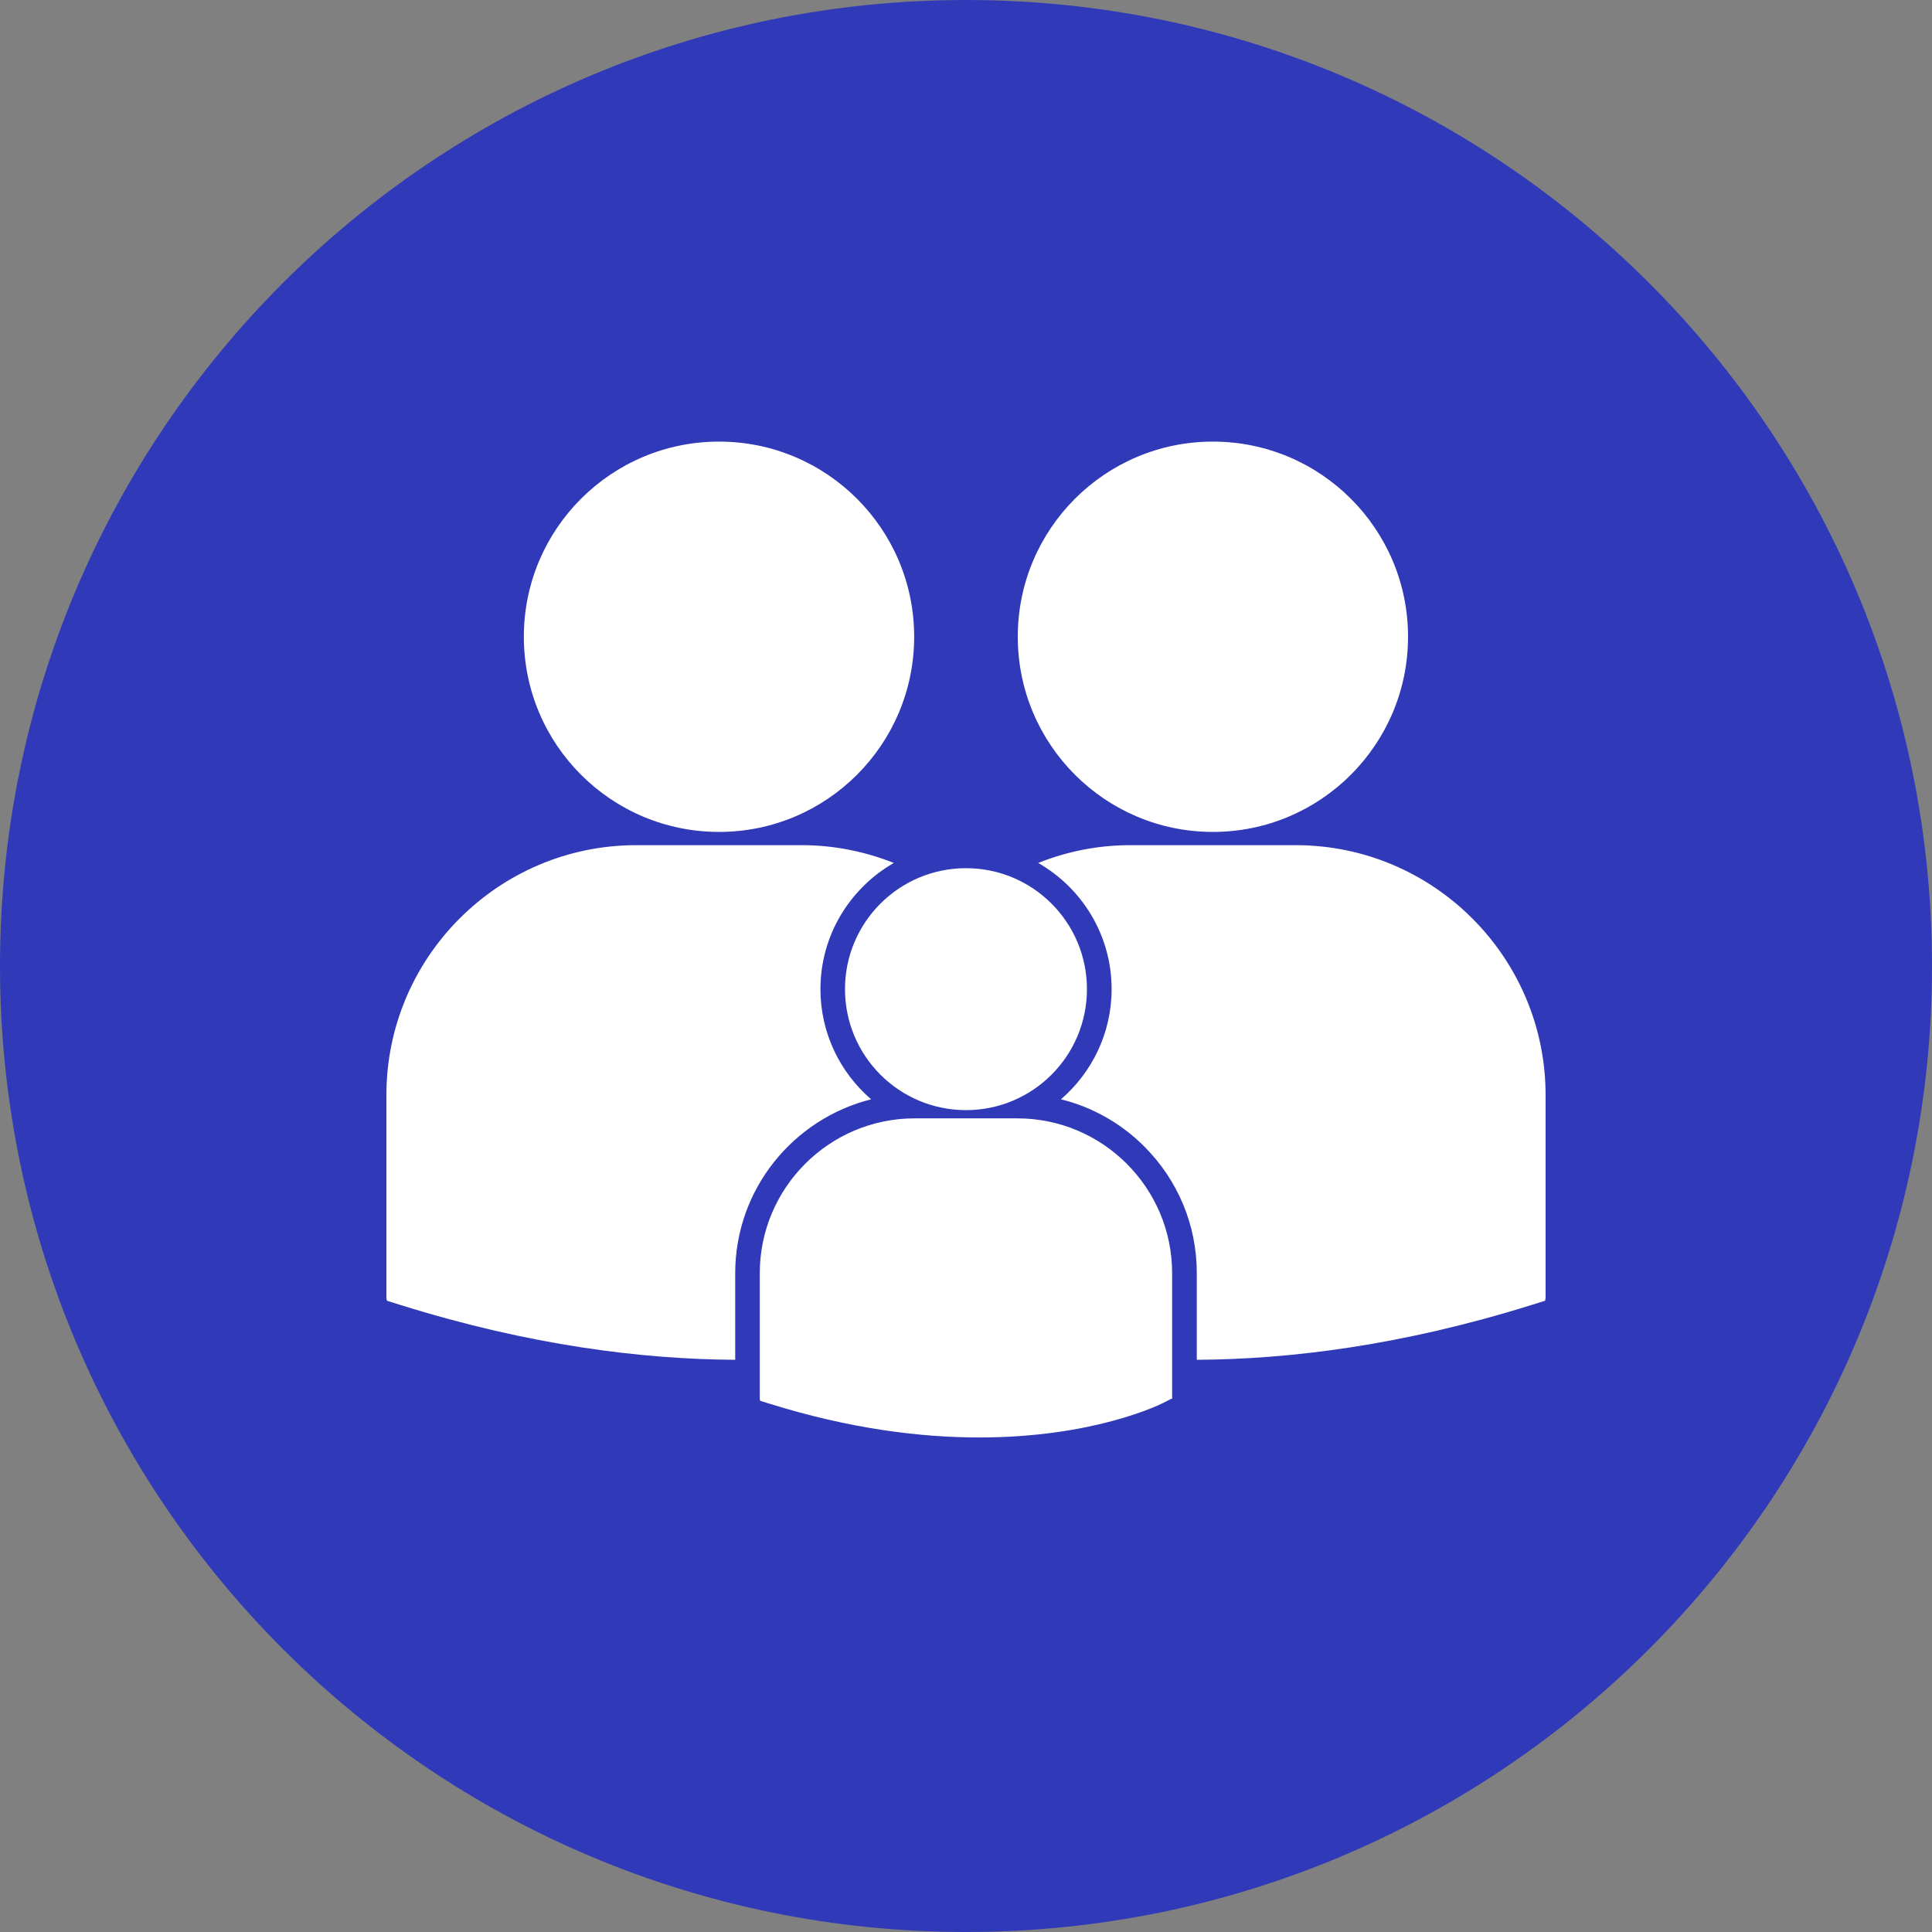 <?xml version="1.0" encoding="UTF-8"?> <svg xmlns="http://www.w3.org/2000/svg" width="35" height="35" viewBox="0 0 35 35" fill="none"><rect x="0" y="0" width="35" height="35" fill="#808080" stroke="none"/><g clip-path="url(#clip0_1171_4575)"><path d="M35 17.5C35 7.835 27.165 0 17.5 0C7.835 0 0 7.835 0 17.5C0 27.165 7.835 35 17.5 35C27.165 35 35 27.165 35 17.5Z" fill="#303AB8"></path><path d="M17.5 20.111C18.71 20.111 19.691 19.13 19.691 17.919C19.691 16.709 18.71 15.728 17.5 15.728C16.289 15.728 15.308 16.709 15.308 17.919C15.308 19.13 16.289 20.111 17.5 20.111Z" fill="white"></path><path d="M18.429 20.26H16.57C15.023 20.26 13.764 21.519 13.764 23.066V25.341L13.77 25.376L13.926 25.425C15.402 25.887 16.686 26.041 17.742 26.041C19.803 26.041 20.999 25.452 21.073 25.415L21.219 25.34L21.234 25.341V23.066C21.235 21.519 19.977 20.26 18.429 20.26Z" fill="white"></path><path d="M13.026 15.071C14.978 15.071 16.561 13.488 16.561 11.535C16.561 9.583 14.978 8 13.026 8C11.073 8 9.49 9.583 9.49 11.535C9.49 13.488 11.073 15.071 13.026 15.071Z" fill="white"></path><path d="M21.973 15.071C23.925 15.071 25.508 13.487 25.508 11.535C25.508 9.583 23.925 8 21.973 8C20.02 8 18.438 9.583 18.438 11.535C18.438 13.487 20.02 15.071 21.973 15.071Z" fill="white"></path><path d="M15.781 19.915C15.22 19.431 14.863 18.717 14.863 17.919C14.863 16.942 15.399 16.088 16.192 15.633C15.676 15.428 15.114 15.311 14.526 15.311H11.526C9.03 15.311 7 17.342 7 19.838V23.507L7.009 23.564L7.262 23.643C9.599 24.373 11.634 24.625 13.319 24.634V23.066C13.319 21.545 14.369 20.269 15.781 19.915Z" fill="white"></path><path d="M23.473 15.311H20.474C19.885 15.311 19.325 15.427 18.808 15.633C19.602 16.088 20.138 16.941 20.138 17.919C20.138 18.716 19.781 19.431 19.22 19.915C19.785 20.055 20.305 20.345 20.728 20.768C21.343 21.383 21.682 22.199 21.681 23.066V24.634C23.366 24.625 25.401 24.373 27.738 23.643L27.991 23.564L28 23.507V19.838C27.999 17.342 25.969 15.311 23.473 15.311Z" fill="white"></path></g><defs><clipPath id="clip0_1171_4575"><rect width="35" height="35" fill="white"></rect></clipPath></defs></svg> 